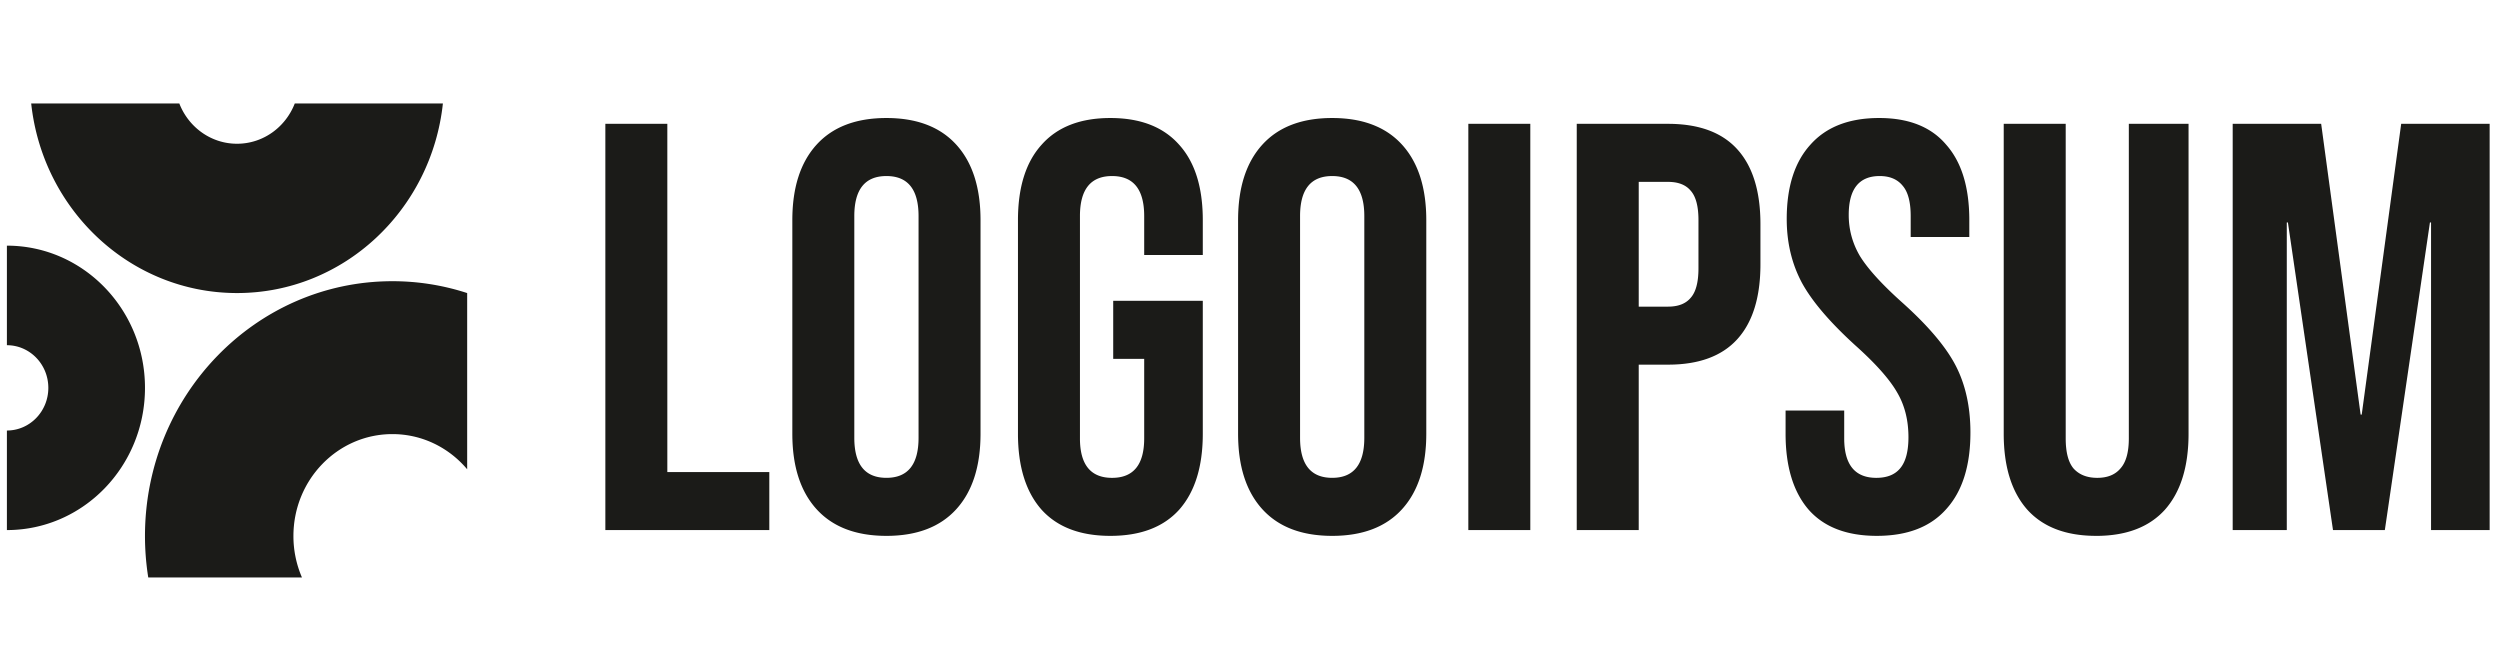 <svg xmlns="http://www.w3.org/2000/svg" width="145" height="39" fill="none"><g fill="#12120F" clip-path="url(#a)" opacity=".96"><path d="M35.11 7.182h3.595v20.196h5.915v3.366h-9.51V7.182zM51.413 31.08c-1.765 0-3.116-.516-4.053-1.548-.937-1.032-1.405-2.491-1.405-4.376V12.769c0-1.885.468-3.344 1.405-4.376.937-1.032 2.288-1.548 4.053-1.548 1.765 0 3.116.516 4.053 1.548.937 1.032 1.405 2.491 1.405 4.376v12.387c0 1.885-.468 3.344-1.405 4.376-.937 1.032-2.288 1.548-4.053 1.548zm0-3.366c1.242 0 1.863-.774 1.863-2.322V12.533c0-1.548-.62-2.322-1.863-2.322-1.242 0-1.863.774-1.863 2.322v12.859c0 1.548.621 2.322 1.863 2.322zm12.989 3.366c-1.743 0-3.072-.505-3.987-1.514-.915-1.033-1.373-2.503-1.373-4.41V12.769c0-1.908.458-3.366 1.373-4.376.915-1.032 2.244-1.548 3.987-1.548 1.743 0 3.072.516 3.987 1.548.916 1.01 1.373 2.468 1.373 4.376v2.02h-3.399v-2.256c0-1.548-.62-2.322-1.863-2.322-1.242 0-1.863.774-1.863 2.322v12.892c0 1.526.621 2.29 1.863 2.29s1.863-.764 1.863-2.29v-4.611h-1.797v-3.366h5.196v7.708c0 1.907-.457 3.377-1.373 4.41-.915 1.01-2.244 1.514-3.987 1.514zm12.865 0c-1.765 0-3.116-.516-4.053-1.548-.937-1.032-1.405-2.491-1.405-4.376V12.769c0-1.885.468-3.344 1.405-4.376.937-1.032 2.288-1.548 4.053-1.548 1.765 0 3.116.516 4.053 1.548.937 1.032 1.405 2.491 1.405 4.376v12.387c0 1.885-.468 3.344-1.405 4.376-.937 1.032-2.288 1.548-4.053 1.548zm0-3.366c1.242 0 1.863-.774 1.863-2.322V12.533c0-1.548-.621-2.322-1.863-2.322s-1.863.774-1.863 2.322v12.859c0 1.548.62 2.322 1.863 2.322zm7.896-20.532h3.595v23.562h-3.595V7.182zm6.288 0h5.295c1.786 0 3.127.493 4.02 1.48.894.988 1.34 2.435 1.34 4.343v2.322c0 1.908-.446 3.355-1.34 4.343-.894.987-2.234 1.48-4.02 1.48h-1.7v9.594h-3.595V7.182zm5.295 10.603c.589 0 1.024-.169 1.308-.505.305-.337.457-.91.457-1.717V12.77c0-.808-.152-1.38-.457-1.716-.284-.337-.72-.505-1.308-.505h-1.7v7.237h1.7zm12.113 13.295c-1.742 0-3.061-.505-3.954-1.514-.893-1.033-1.341-2.503-1.341-4.41V23.81h3.4v1.615c0 1.526.621 2.29 1.863 2.29.61 0 1.067-.18 1.372-.54.327-.38.491-.987.491-1.817 0-.987-.218-1.851-.654-2.592-.435-.763-1.242-1.672-2.419-2.726-1.481-1.347-2.516-2.559-3.105-3.636-.588-1.1-.882-2.334-.882-3.702 0-1.863.457-3.3 1.373-4.309.915-1.032 2.244-1.548 3.988-1.548 1.72 0 3.017.516 3.888 1.548.894 1.01 1.341 2.468 1.341 4.376v.976h-3.4v-1.212c0-.807-.152-1.391-.457-1.75-.305-.381-.751-.572-1.34-.572-1.199 0-1.797.752-1.797 2.255 0 .853.217 1.65.653 2.39.457.74 1.274 1.638 2.452 2.693 1.503 1.346 2.538 2.57 3.105 3.669.566 1.1.849 2.39.849 3.87 0 1.93-.469 3.412-1.406 4.444-.915 1.032-2.255 1.548-4.02 1.548zm12.717 0c-1.743 0-3.072-.504-3.988-1.514-.915-1.032-1.372-2.502-1.372-4.41V7.182h3.595v18.244c0 .807.152 1.39.458 1.75.326.359.784.539 1.372.539.589 0 1.035-.18 1.34-.539.327-.36.491-.943.491-1.75V7.182h3.464v17.974c0 1.908-.457 3.378-1.373 4.41-.915 1.01-2.244 1.515-3.987 1.515zm7.92-23.898h5.132l2.288 16.864h.064l2.289-16.864h5.131v23.562h-3.399v-17.84h-.065l-2.615 17.84h-3.007l-2.615-17.84h-.065v17.84h-3.138V7.182zM.4 30.744c4.423 0 8.009-3.693 8.009-8.248S4.823 14.248.4 14.248v5.774c1.327 0 2.403 1.107 2.403 2.474 0 1.367-1.076 2.474-2.403 2.474v5.774zm26.696-13.746a13.959 13.959 0 0 0-4.338-.688c-7.925 0-14.349 6.617-14.349 14.778 0 .82.065 1.623.19 2.406h8.915a6.041 6.041 0 0 1-.495-2.406c0-3.265 2.569-5.91 5.739-5.91 1.732 0 3.286.79 4.338 2.04v-10.22zM1.809 6c.664 6.186 5.756 10.997 11.94 10.997 6.182 0 11.275-4.811 11.939-10.997h-8.591c-.53 1.37-1.83 2.337-3.349 2.337-1.519 0-2.818-.968-3.348-2.337H1.809z"/></g><defs><clipPath id="a"><path fill="#fff" d="M.4 0h144v39H.4z"/></clipPath></defs></svg>